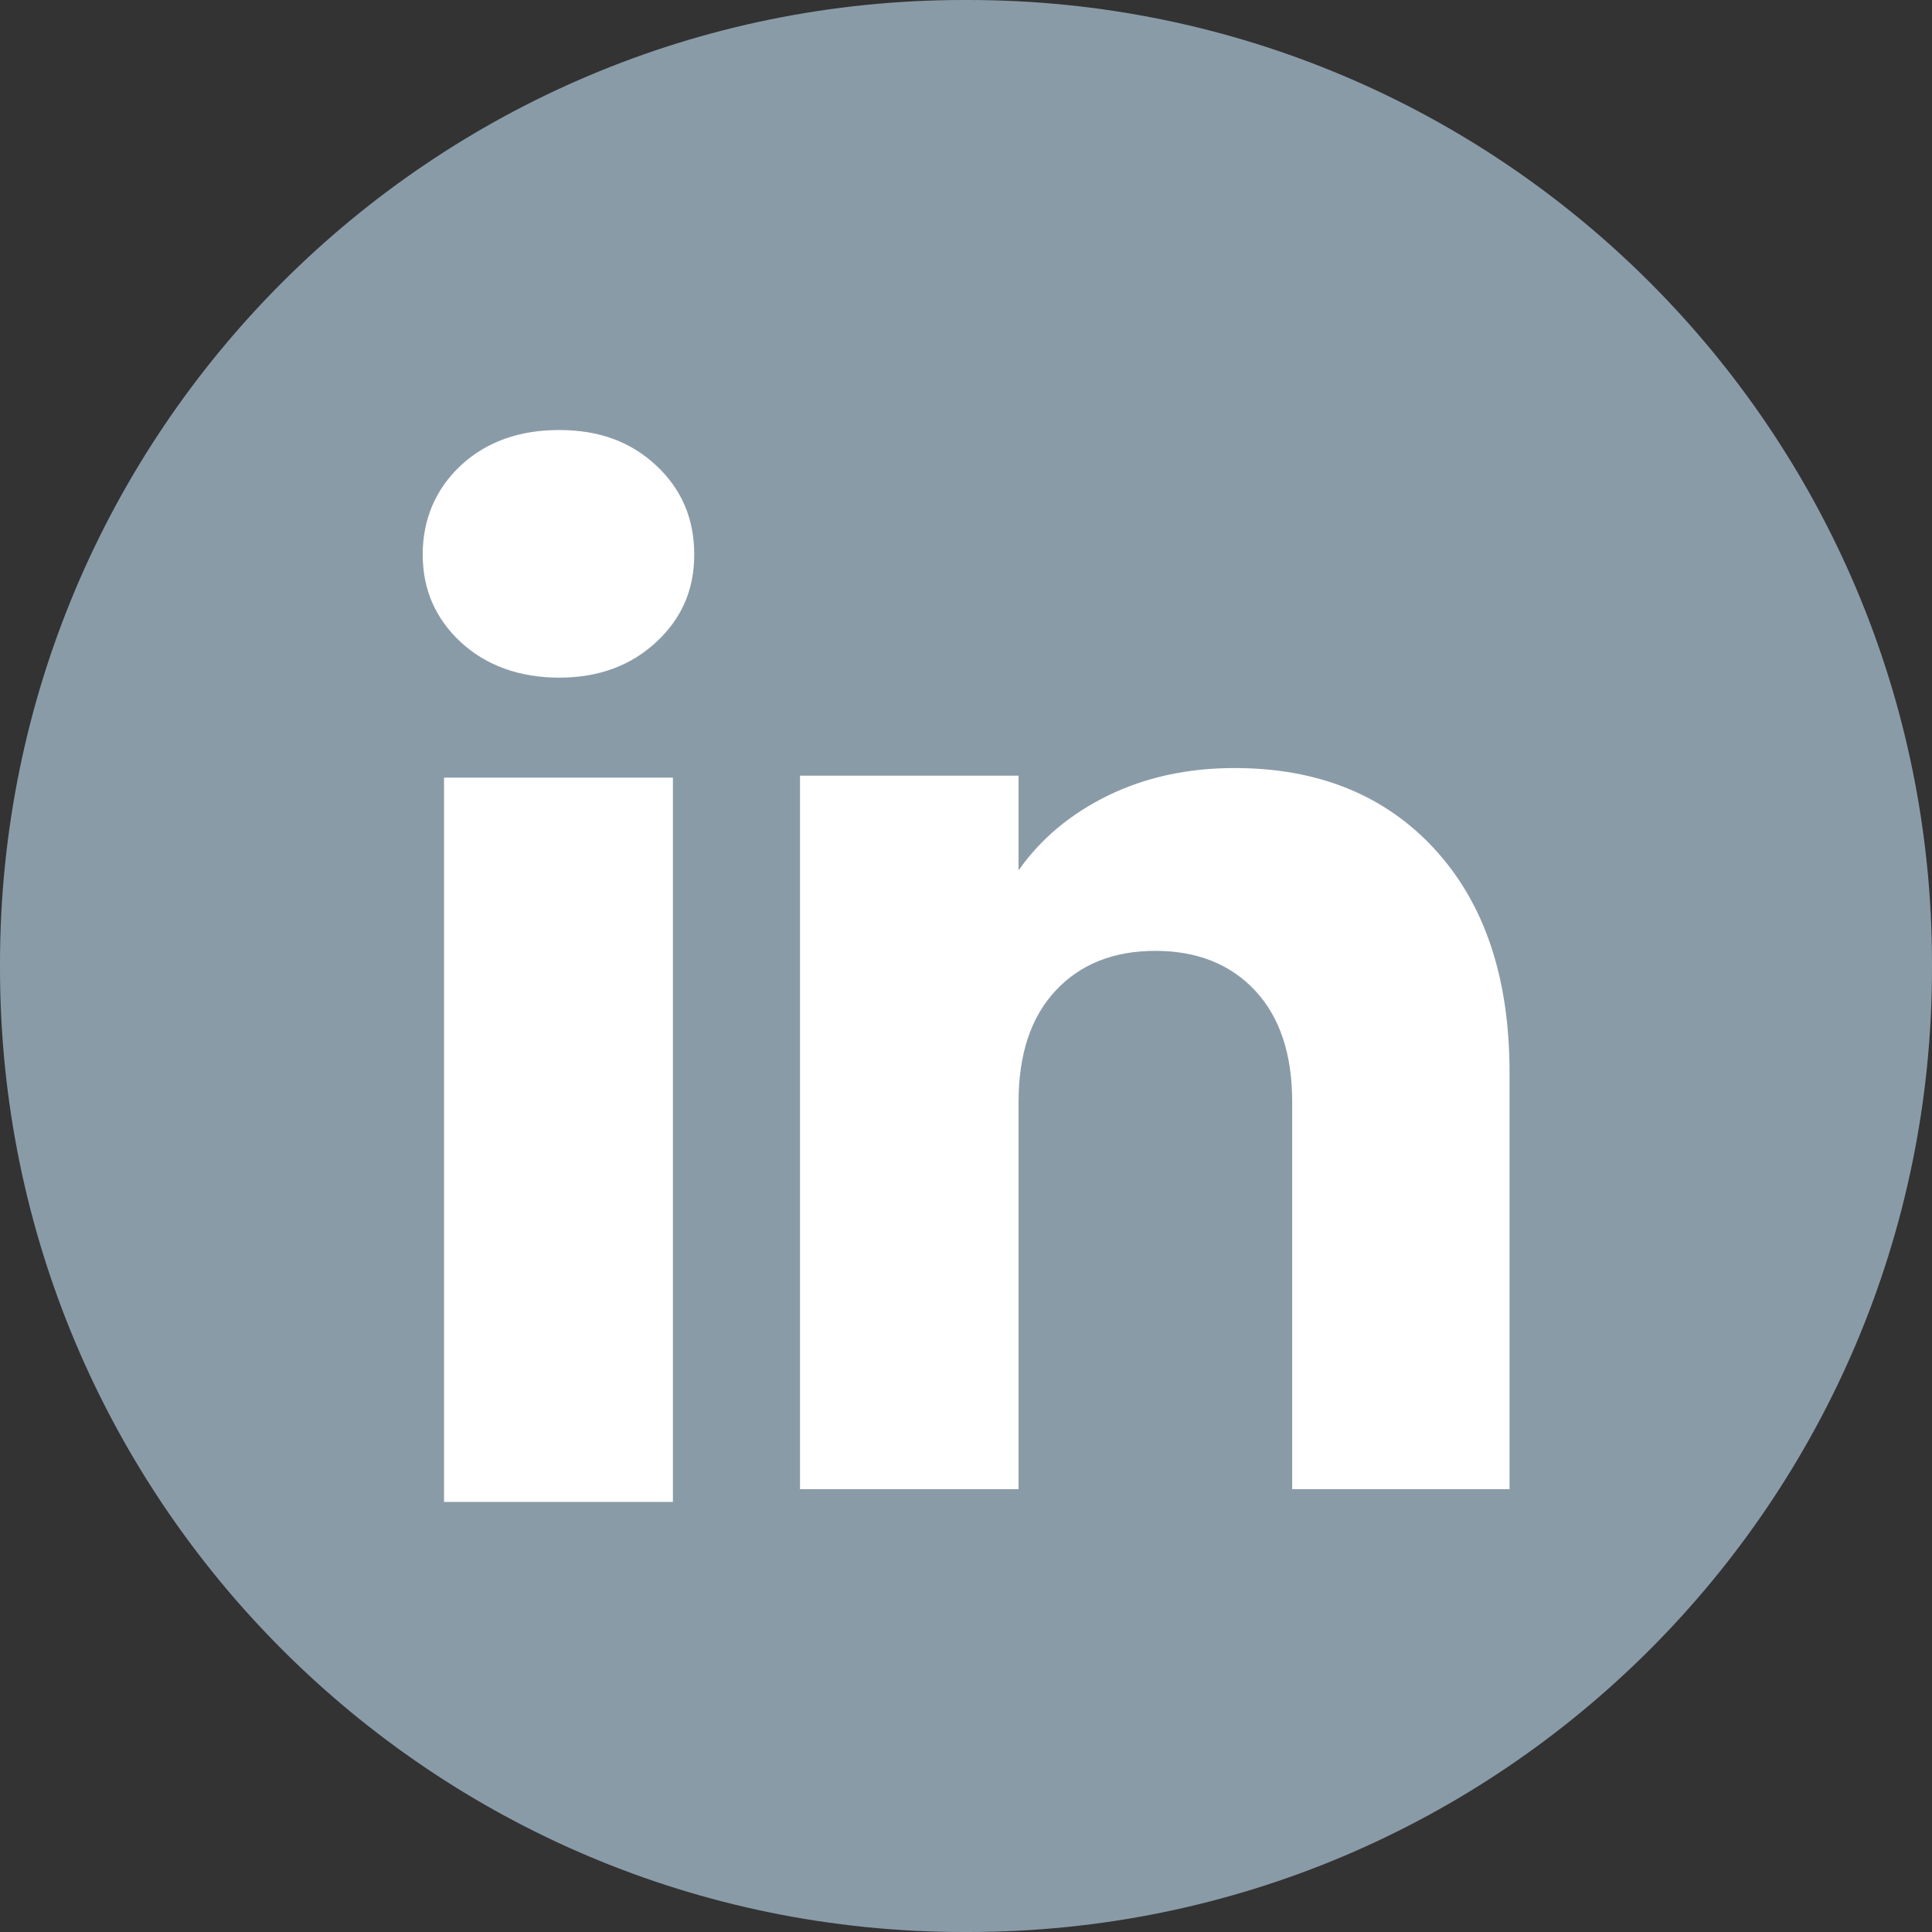 <svg width="24" height="24" viewBox="0 0 24 24" fill="none" xmlns="http://www.w3.org/2000/svg">
<rect x="0" y="0" width="24" height="24" fill="#333333" stroke="none"/>
<path d="M12.027 0H11.973C5.36 0 0 5.36 0 11.973V12.027C0 18.64 5.36 24 11.973 24H12.027C18.64 24 24 18.64 24 12.027V11.973C24 5.36 18.64 0 12.027 0Z" fill="#8A9BA8"/>
<path d="M5.724 7.977C5.408 7.684 5.251 7.32 5.251 6.888C5.251 6.456 5.409 6.077 5.724 5.782C6.041 5.489 6.447 5.342 6.946 5.342C7.445 5.342 7.836 5.489 8.151 5.782C8.467 6.076 8.624 6.445 8.624 6.888C8.624 7.331 8.466 7.684 8.151 7.977C7.835 8.27 7.434 8.418 6.946 8.418C6.458 8.418 6.041 8.27 5.724 7.977ZM8.359 9.66V18.657H5.516V9.66H8.359Z" fill="white"/>
<path d="M17.823 10.55C18.442 11.223 18.752 12.146 18.752 13.321V18.499H16.052V13.686C16.052 13.094 15.898 12.633 15.591 12.305C15.284 11.977 14.871 11.812 14.353 11.812C13.835 11.812 13.421 11.976 13.114 12.305C12.807 12.633 12.653 13.094 12.653 13.686V18.499H9.938V9.636H12.653V10.812C12.928 10.42 13.299 10.11 13.765 9.882C14.231 9.655 14.755 9.541 15.337 9.541C16.375 9.541 17.204 9.877 17.823 10.549V10.55Z" fill="white"/>
</svg>
